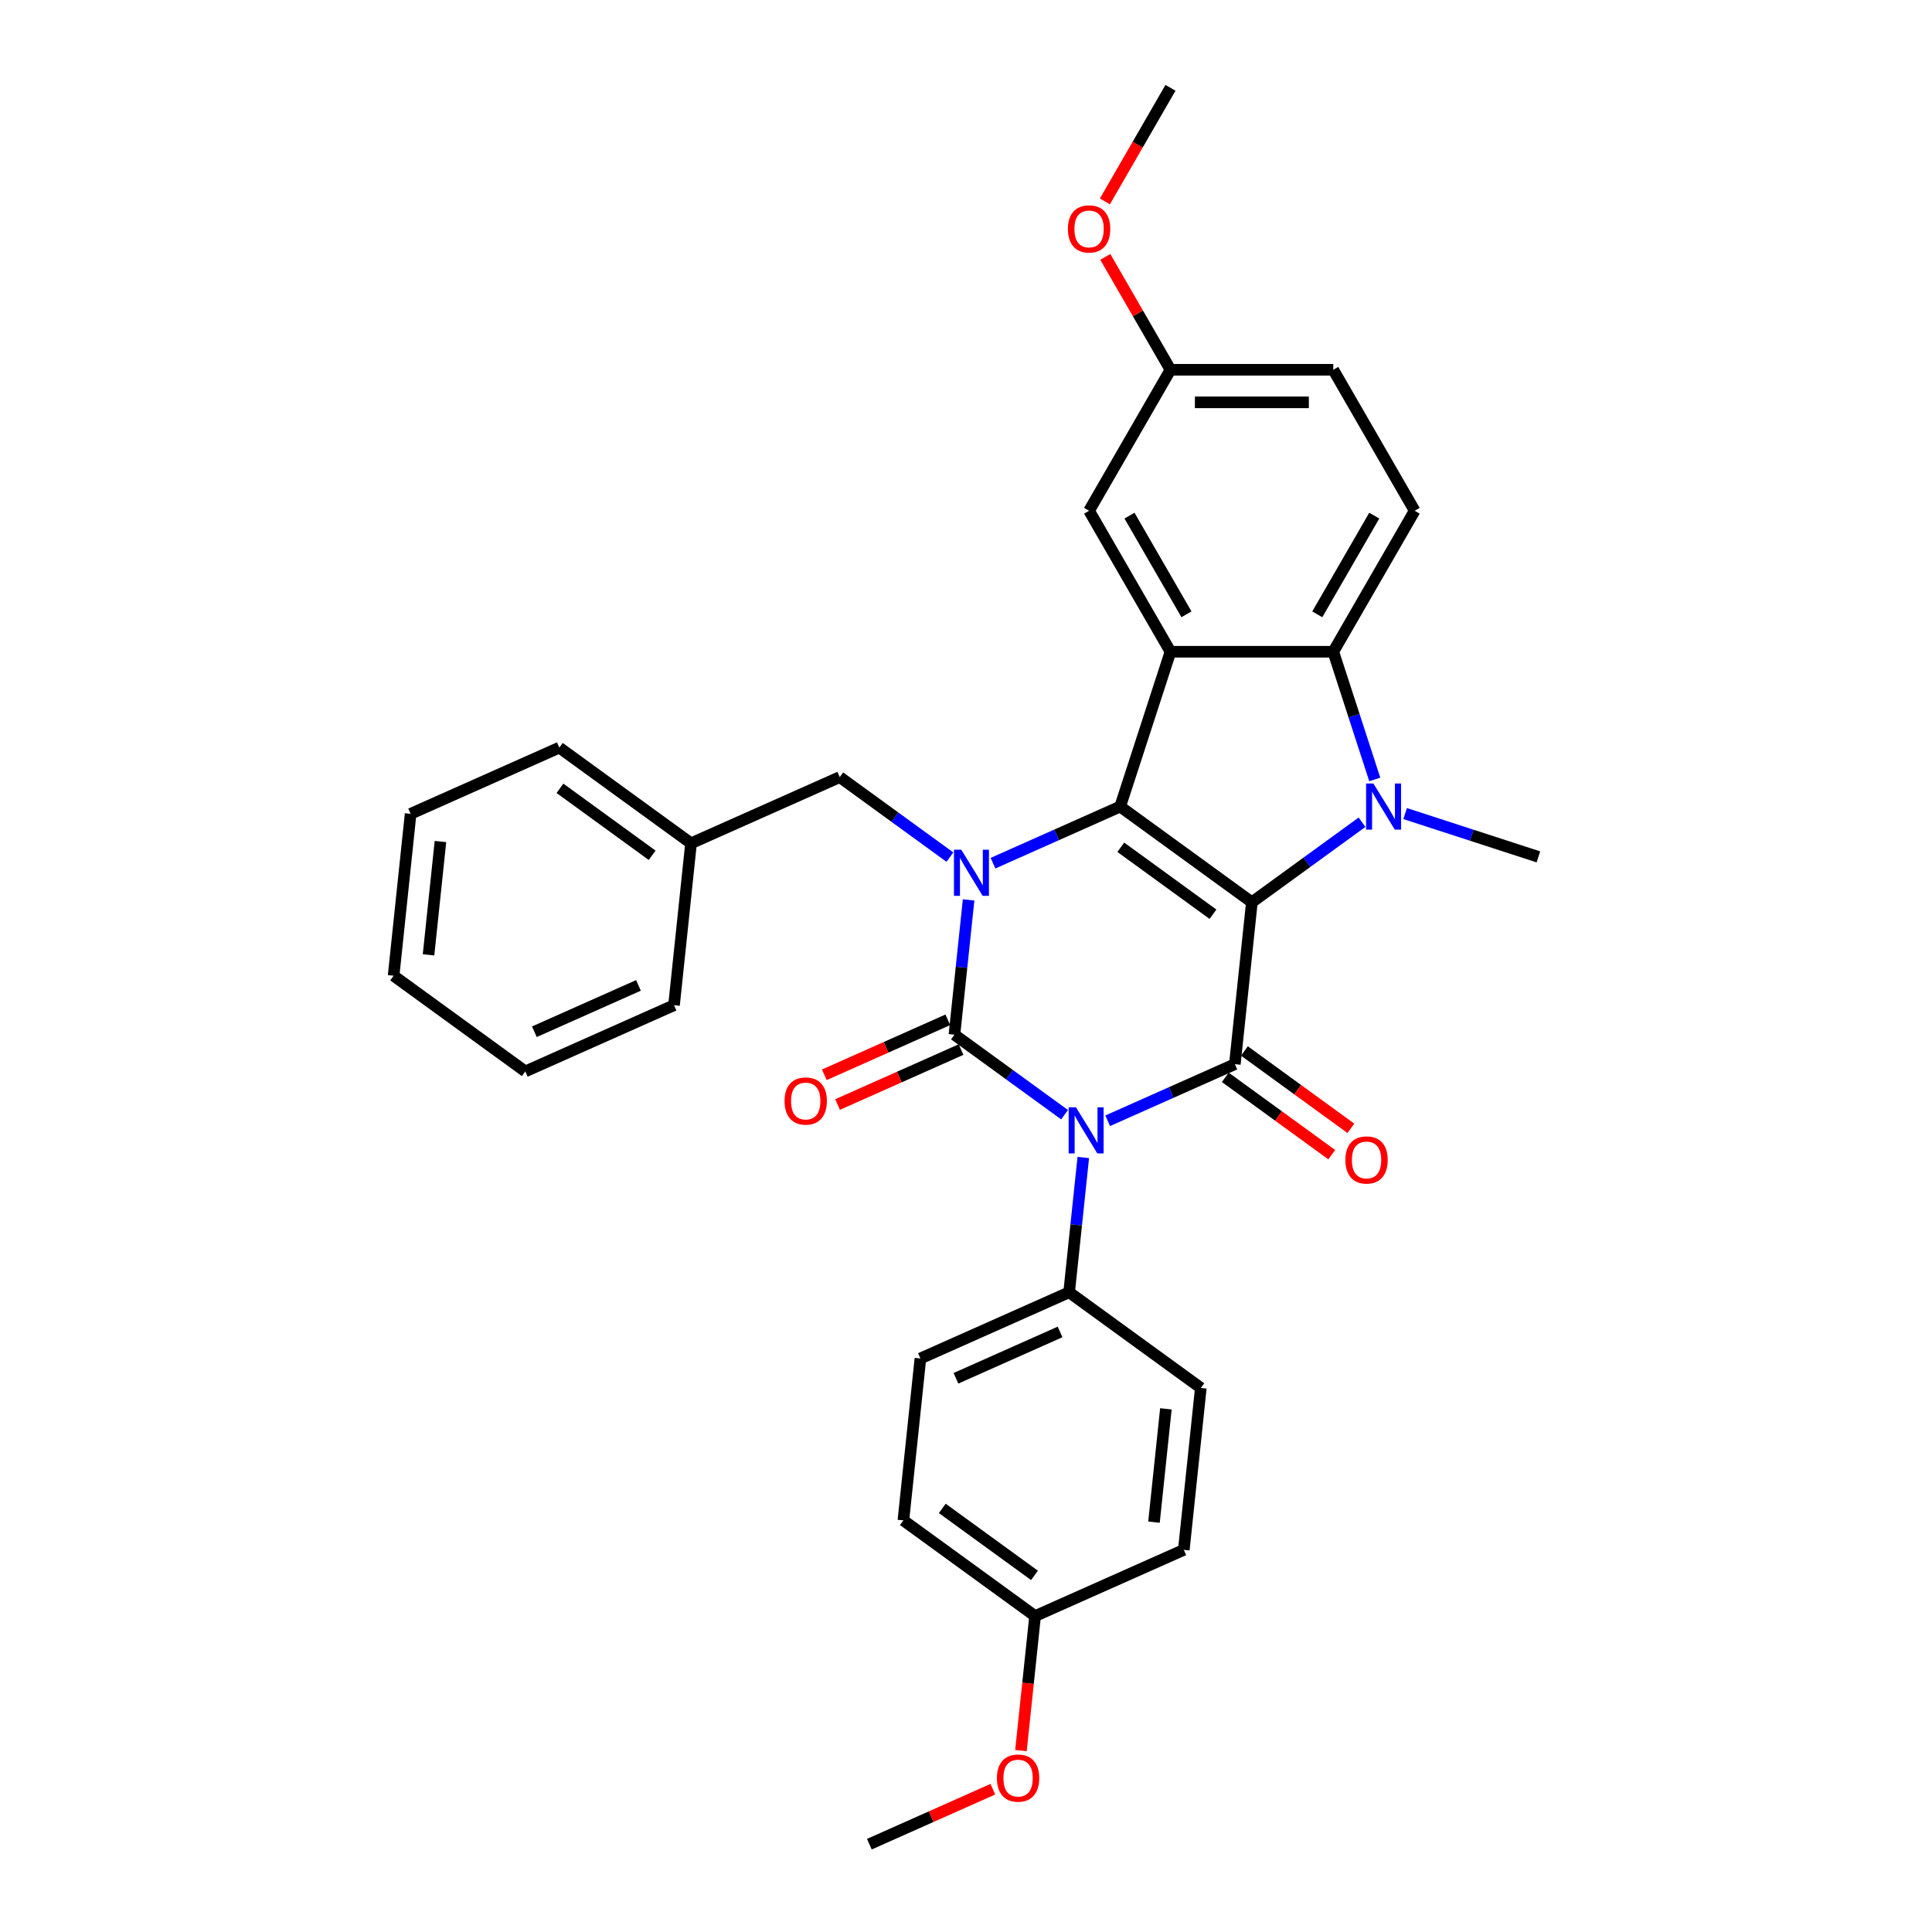 <?xml version='1.0' encoding='iso-8859-1'?>
<svg version='1.1' baseProfile='full'
              xmlns='http://www.w3.org/2000/svg'
                      xmlns:rdkit='http://www.rdkit.org/xml'
                      xmlns:xlink='http://www.w3.org/1999/xlink'
                  xml:space='preserve'
width='1000px' height='1000px' viewBox='0 0 1000 1000'>
<!-- END OF HEADER -->
<rect style='opacity:1.0;fill:#FFFFFF;stroke:none' width='1000' height='1000' x='0' y='0'> </rect>
<path class='bond-2' d='M 647.968,467.006 L 579.799,417.479' style='fill:none;fill-rule:evenodd;stroke:#000000;stroke-width:6px;stroke-linecap:butt;stroke-linejoin:miter;stroke-opacity:1' />
<path class='bond-2' d='M 627.837,473.211 L 580.119,438.542' style='fill:none;fill-rule:evenodd;stroke:#000000;stroke-width:6px;stroke-linecap:butt;stroke-linejoin:miter;stroke-opacity:1' />
<path class='bond-4' d='M 647.968,467.006 L 639.16,550.805' style='fill:none;fill-rule:evenodd;stroke:#000000;stroke-width:6px;stroke-linecap:butt;stroke-linejoin:miter;stroke-opacity:1' />
<path class='bond-5' d='M 647.968,467.006 L 676.474,446.295' style='fill:none;fill-rule:evenodd;stroke:#000000;stroke-width:6px;stroke-linecap:butt;stroke-linejoin:miter;stroke-opacity:1' />
<path class='bond-5' d='M 676.474,446.295 L 704.98,425.584' style='fill:none;fill-rule:evenodd;stroke:#0000FF;stroke-width:6px;stroke-linecap:butt;stroke-linejoin:miter;stroke-opacity:1' />
<path class='bond-0' d='M 573.34,580.11 L 606.25,565.458' style='fill:none;fill-rule:evenodd;stroke:#0000FF;stroke-width:6px;stroke-linecap:butt;stroke-linejoin:miter;stroke-opacity:1' />
<path class='bond-0' d='M 606.25,565.458 L 639.16,550.805' style='fill:none;fill-rule:evenodd;stroke:#000000;stroke-width:6px;stroke-linecap:butt;stroke-linejoin:miter;stroke-opacity:1' />
<path class='bond-1' d='M 551.028,576.972 L 522.522,556.261' style='fill:none;fill-rule:evenodd;stroke:#0000FF;stroke-width:6px;stroke-linecap:butt;stroke-linejoin:miter;stroke-opacity:1' />
<path class='bond-1' d='M 522.522,556.261 L 494.016,535.55' style='fill:none;fill-rule:evenodd;stroke:#000000;stroke-width:6px;stroke-linecap:butt;stroke-linejoin:miter;stroke-opacity:1' />
<path class='bond-8' d='M 560.709,599.115 L 557.043,633.996' style='fill:none;fill-rule:evenodd;stroke:#0000FF;stroke-width:6px;stroke-linecap:butt;stroke-linejoin:miter;stroke-opacity:1' />
<path class='bond-8' d='M 557.043,633.996 L 553.377,668.876' style='fill:none;fill-rule:evenodd;stroke:#000000;stroke-width:6px;stroke-linecap:butt;stroke-linejoin:miter;stroke-opacity:1' />
<path class='bond-10' d='M 490.589,527.852 L 458.631,542.081' style='fill:none;fill-rule:evenodd;stroke:#000000;stroke-width:6px;stroke-linecap:butt;stroke-linejoin:miter;stroke-opacity:1' />
<path class='bond-10' d='M 458.631,542.081 L 426.673,556.309' style='fill:none;fill-rule:evenodd;stroke:#FF0000;stroke-width:6px;stroke-linecap:butt;stroke-linejoin:miter;stroke-opacity:1' />
<path class='bond-10' d='M 497.443,543.247 L 465.485,557.476' style='fill:none;fill-rule:evenodd;stroke:#000000;stroke-width:6px;stroke-linecap:butt;stroke-linejoin:miter;stroke-opacity:1' />
<path class='bond-10' d='M 465.485,557.476 L 433.527,571.705' style='fill:none;fill-rule:evenodd;stroke:#FF0000;stroke-width:6px;stroke-linecap:butt;stroke-linejoin:miter;stroke-opacity:1' />
<path class='bond-33' d='M 494.016,535.55 L 497.682,500.669' style='fill:none;fill-rule:evenodd;stroke:#000000;stroke-width:6px;stroke-linecap:butt;stroke-linejoin:miter;stroke-opacity:1' />
<path class='bond-33' d='M 497.682,500.669 L 501.348,465.789' style='fill:none;fill-rule:evenodd;stroke:#0000FF;stroke-width:6px;stroke-linecap:butt;stroke-linejoin:miter;stroke-opacity:1' />
<path class='bond-3' d='M 579.799,417.479 L 546.89,432.131' style='fill:none;fill-rule:evenodd;stroke:#000000;stroke-width:6px;stroke-linecap:butt;stroke-linejoin:miter;stroke-opacity:1' />
<path class='bond-3' d='M 546.89,432.131 L 513.98,446.784' style='fill:none;fill-rule:evenodd;stroke:#0000FF;stroke-width:6px;stroke-linecap:butt;stroke-linejoin:miter;stroke-opacity:1' />
<path class='bond-6' d='M 579.799,417.479 L 605.837,337.342' style='fill:none;fill-rule:evenodd;stroke:#000000;stroke-width:6px;stroke-linecap:butt;stroke-linejoin:miter;stroke-opacity:1' />
<path class='bond-9' d='M 491.667,443.645 L 463.161,422.934' style='fill:none;fill-rule:evenodd;stroke:#0000FF;stroke-width:6px;stroke-linecap:butt;stroke-linejoin:miter;stroke-opacity:1' />
<path class='bond-9' d='M 463.161,422.934 L 434.655,402.224' style='fill:none;fill-rule:evenodd;stroke:#000000;stroke-width:6px;stroke-linecap:butt;stroke-linejoin:miter;stroke-opacity:1' />
<path class='bond-12' d='M 634.207,557.622 L 661.761,577.641' style='fill:none;fill-rule:evenodd;stroke:#000000;stroke-width:6px;stroke-linecap:butt;stroke-linejoin:miter;stroke-opacity:1' />
<path class='bond-12' d='M 661.761,577.641 L 689.315,597.66' style='fill:none;fill-rule:evenodd;stroke:#FF0000;stroke-width:6px;stroke-linecap:butt;stroke-linejoin:miter;stroke-opacity:1' />
<path class='bond-12' d='M 644.113,543.988 L 671.667,564.007' style='fill:none;fill-rule:evenodd;stroke:#000000;stroke-width:6px;stroke-linecap:butt;stroke-linejoin:miter;stroke-opacity:1' />
<path class='bond-12' d='M 671.667,564.007 L 699.221,584.027' style='fill:none;fill-rule:evenodd;stroke:#FF0000;stroke-width:6px;stroke-linecap:butt;stroke-linejoin:miter;stroke-opacity:1' />
<path class='bond-7' d='M 711.575,403.441 L 700.837,370.392' style='fill:none;fill-rule:evenodd;stroke:#0000FF;stroke-width:6px;stroke-linecap:butt;stroke-linejoin:miter;stroke-opacity:1' />
<path class='bond-7' d='M 700.837,370.392 L 690.098,337.342' style='fill:none;fill-rule:evenodd;stroke:#000000;stroke-width:6px;stroke-linecap:butt;stroke-linejoin:miter;stroke-opacity:1' />
<path class='bond-16' d='M 727.292,421.104 L 761.783,432.31' style='fill:none;fill-rule:evenodd;stroke:#0000FF;stroke-width:6px;stroke-linecap:butt;stroke-linejoin:miter;stroke-opacity:1' />
<path class='bond-16' d='M 761.783,432.31 L 796.273,443.517' style='fill:none;fill-rule:evenodd;stroke:#000000;stroke-width:6px;stroke-linecap:butt;stroke-linejoin:miter;stroke-opacity:1' />
<path class='bond-13' d='M 605.837,337.342 L 563.707,264.37' style='fill:none;fill-rule:evenodd;stroke:#000000;stroke-width:6px;stroke-linecap:butt;stroke-linejoin:miter;stroke-opacity:1' />
<path class='bond-13' d='M 614.112,317.97 L 584.621,266.89' style='fill:none;fill-rule:evenodd;stroke:#000000;stroke-width:6px;stroke-linecap:butt;stroke-linejoin:miter;stroke-opacity:1' />
<path class='bond-32' d='M 605.837,337.342 L 690.098,337.342' style='fill:none;fill-rule:evenodd;stroke:#000000;stroke-width:6px;stroke-linecap:butt;stroke-linejoin:miter;stroke-opacity:1' />
<path class='bond-11' d='M 690.098,337.342 L 732.228,264.37' style='fill:none;fill-rule:evenodd;stroke:#000000;stroke-width:6px;stroke-linecap:butt;stroke-linejoin:miter;stroke-opacity:1' />
<path class='bond-11' d='M 681.823,317.97 L 711.315,266.89' style='fill:none;fill-rule:evenodd;stroke:#000000;stroke-width:6px;stroke-linecap:butt;stroke-linejoin:miter;stroke-opacity:1' />
<path class='bond-14' d='M 553.377,668.876 L 476.401,703.148' style='fill:none;fill-rule:evenodd;stroke:#000000;stroke-width:6px;stroke-linecap:butt;stroke-linejoin:miter;stroke-opacity:1' />
<path class='bond-14' d='M 548.685,689.412 L 494.801,713.403' style='fill:none;fill-rule:evenodd;stroke:#000000;stroke-width:6px;stroke-linecap:butt;stroke-linejoin:miter;stroke-opacity:1' />
<path class='bond-15' d='M 553.377,668.876 L 621.545,718.403' style='fill:none;fill-rule:evenodd;stroke:#000000;stroke-width:6px;stroke-linecap:butt;stroke-linejoin:miter;stroke-opacity:1' />
<path class='bond-20' d='M 434.655,402.224 L 357.679,436.495' style='fill:none;fill-rule:evenodd;stroke:#000000;stroke-width:6px;stroke-linecap:butt;stroke-linejoin:miter;stroke-opacity:1' />
<path class='bond-18' d='M 732.228,264.37 L 690.098,191.398' style='fill:none;fill-rule:evenodd;stroke:#000000;stroke-width:6px;stroke-linecap:butt;stroke-linejoin:miter;stroke-opacity:1' />
<path class='bond-17' d='M 563.707,264.37 L 605.837,191.398' style='fill:none;fill-rule:evenodd;stroke:#000000;stroke-width:6px;stroke-linecap:butt;stroke-linejoin:miter;stroke-opacity:1' />
<path class='bond-21' d='M 476.401,703.148 L 467.593,786.947' style='fill:none;fill-rule:evenodd;stroke:#000000;stroke-width:6px;stroke-linecap:butt;stroke-linejoin:miter;stroke-opacity:1' />
<path class='bond-22' d='M 621.545,718.403 L 612.737,802.203' style='fill:none;fill-rule:evenodd;stroke:#000000;stroke-width:6px;stroke-linecap:butt;stroke-linejoin:miter;stroke-opacity:1' />
<path class='bond-22' d='M 603.464,729.212 L 597.299,787.871' style='fill:none;fill-rule:evenodd;stroke:#000000;stroke-width:6px;stroke-linecap:butt;stroke-linejoin:miter;stroke-opacity:1' />
<path class='bond-23' d='M 605.837,191.398 L 588.971,162.184' style='fill:none;fill-rule:evenodd;stroke:#000000;stroke-width:6px;stroke-linecap:butt;stroke-linejoin:miter;stroke-opacity:1' />
<path class='bond-23' d='M 588.971,162.184 L 572.104,132.97' style='fill:none;fill-rule:evenodd;stroke:#FF0000;stroke-width:6px;stroke-linecap:butt;stroke-linejoin:miter;stroke-opacity:1' />
<path class='bond-34' d='M 605.837,191.398 L 690.098,191.398' style='fill:none;fill-rule:evenodd;stroke:#000000;stroke-width:6px;stroke-linecap:butt;stroke-linejoin:miter;stroke-opacity:1' />
<path class='bond-34' d='M 618.477,208.251 L 677.459,208.251' style='fill:none;fill-rule:evenodd;stroke:#000000;stroke-width:6px;stroke-linecap:butt;stroke-linejoin:miter;stroke-opacity:1' />
<path class='bond-19' d='M 535.761,836.474 L 612.737,802.203' style='fill:none;fill-rule:evenodd;stroke:#000000;stroke-width:6px;stroke-linecap:butt;stroke-linejoin:miter;stroke-opacity:1' />
<path class='bond-24' d='M 535.761,836.474 L 532.102,871.288' style='fill:none;fill-rule:evenodd;stroke:#000000;stroke-width:6px;stroke-linecap:butt;stroke-linejoin:miter;stroke-opacity:1' />
<path class='bond-24' d='M 532.102,871.288 L 528.443,906.101' style='fill:none;fill-rule:evenodd;stroke:#FF0000;stroke-width:6px;stroke-linecap:butt;stroke-linejoin:miter;stroke-opacity:1' />
<path class='bond-35' d='M 535.761,836.474 L 467.593,786.947' style='fill:none;fill-rule:evenodd;stroke:#000000;stroke-width:6px;stroke-linecap:butt;stroke-linejoin:miter;stroke-opacity:1' />
<path class='bond-35' d='M 535.441,815.412 L 487.724,780.743' style='fill:none;fill-rule:evenodd;stroke:#000000;stroke-width:6px;stroke-linecap:butt;stroke-linejoin:miter;stroke-opacity:1' />
<path class='bond-25' d='M 357.679,436.495 L 289.511,386.968' style='fill:none;fill-rule:evenodd;stroke:#000000;stroke-width:6px;stroke-linecap:butt;stroke-linejoin:miter;stroke-opacity:1' />
<path class='bond-25' d='M 337.548,442.7 L 289.831,408.031' style='fill:none;fill-rule:evenodd;stroke:#000000;stroke-width:6px;stroke-linecap:butt;stroke-linejoin:miter;stroke-opacity:1' />
<path class='bond-26' d='M 357.679,436.495 L 348.872,520.295' style='fill:none;fill-rule:evenodd;stroke:#000000;stroke-width:6px;stroke-linecap:butt;stroke-linejoin:miter;stroke-opacity:1' />
<path class='bond-27' d='M 571.89,104.254 L 588.864,74.854' style='fill:none;fill-rule:evenodd;stroke:#FF0000;stroke-width:6px;stroke-linecap:butt;stroke-linejoin:miter;stroke-opacity:1' />
<path class='bond-27' d='M 588.864,74.854 L 605.837,45.455' style='fill:none;fill-rule:evenodd;stroke:#000000;stroke-width:6px;stroke-linecap:butt;stroke-linejoin:miter;stroke-opacity:1' />
<path class='bond-28' d='M 513.893,926.088 L 481.935,940.317' style='fill:none;fill-rule:evenodd;stroke:#FF0000;stroke-width:6px;stroke-linecap:butt;stroke-linejoin:miter;stroke-opacity:1' />
<path class='bond-28' d='M 481.935,940.317 L 449.978,954.545' style='fill:none;fill-rule:evenodd;stroke:#000000;stroke-width:6px;stroke-linecap:butt;stroke-linejoin:miter;stroke-opacity:1' />
<path class='bond-29' d='M 289.511,386.968 L 212.535,421.24' style='fill:none;fill-rule:evenodd;stroke:#000000;stroke-width:6px;stroke-linecap:butt;stroke-linejoin:miter;stroke-opacity:1' />
<path class='bond-30' d='M 348.872,520.295 L 271.896,554.567' style='fill:none;fill-rule:evenodd;stroke:#000000;stroke-width:6px;stroke-linecap:butt;stroke-linejoin:miter;stroke-opacity:1' />
<path class='bond-30' d='M 330.471,510.04 L 276.588,534.031' style='fill:none;fill-rule:evenodd;stroke:#000000;stroke-width:6px;stroke-linecap:butt;stroke-linejoin:miter;stroke-opacity:1' />
<path class='bond-36' d='M 212.535,421.24 L 203.727,505.039' style='fill:none;fill-rule:evenodd;stroke:#000000;stroke-width:6px;stroke-linecap:butt;stroke-linejoin:miter;stroke-opacity:1' />
<path class='bond-36' d='M 227.974,435.572 L 221.808,494.231' style='fill:none;fill-rule:evenodd;stroke:#000000;stroke-width:6px;stroke-linecap:butt;stroke-linejoin:miter;stroke-opacity:1' />
<path class='bond-31' d='M 271.896,554.567 L 203.727,505.039' style='fill:none;fill-rule:evenodd;stroke:#000000;stroke-width:6px;stroke-linecap:butt;stroke-linejoin:miter;stroke-opacity:1' />
<path  class='atom-1' d='M 556.909 573.146
L 564.729 585.785
Q 565.504 587.032, 566.751 589.29
Q 567.998 591.548, 568.066 591.683
L 568.066 573.146
L 571.234 573.146
L 571.234 597.008
L 567.964 597.008
L 559.572 583.19
Q 558.595 581.572, 557.55 579.718
Q 556.539 577.864, 556.235 577.291
L 556.235 597.008
L 553.135 597.008
L 553.135 573.146
L 556.909 573.146
' fill='#0000FF'/>
<path  class='atom-4' d='M 497.549 439.819
L 505.368 452.459
Q 506.143 453.706, 507.39 455.964
Q 508.637 458.222, 508.705 458.357
L 508.705 439.819
L 511.873 439.819
L 511.873 463.682
L 508.604 463.682
L 500.211 449.863
Q 499.234 448.246, 498.189 446.392
Q 497.178 444.538, 496.875 443.965
L 496.875 463.682
L 493.774 463.682
L 493.774 439.819
L 497.549 439.819
' fill='#0000FF'/>
<path  class='atom-6' d='M 710.861 405.548
L 718.681 418.187
Q 719.456 419.434, 720.703 421.692
Q 721.95 423.95, 722.018 424.085
L 722.018 405.548
L 725.186 405.548
L 725.186 429.41
L 721.916 429.41
L 713.524 415.591
Q 712.547 413.974, 711.502 412.12
Q 710.491 410.266, 710.187 409.693
L 710.187 429.41
L 707.087 429.41
L 707.087 405.548
L 710.861 405.548
' fill='#0000FF'/>
<path  class='atom-11' d='M 406.086 569.889
Q 406.086 564.159, 408.917 560.958
Q 411.748 557.756, 417.04 557.756
Q 422.331 557.756, 425.163 560.958
Q 427.994 564.159, 427.994 569.889
Q 427.994 575.686, 425.129 578.989
Q 422.264 582.259, 417.04 582.259
Q 411.782 582.259, 408.917 578.989
Q 406.086 575.72, 406.086 569.889
M 417.04 579.562
Q 420.68 579.562, 422.635 577.136
Q 424.623 574.675, 424.623 569.889
Q 424.623 565.204, 422.635 562.845
Q 420.68 560.452, 417.04 560.452
Q 413.4 560.452, 411.411 562.811
Q 409.456 565.171, 409.456 569.889
Q 409.456 574.709, 411.411 577.136
Q 413.4 579.562, 417.04 579.562
' fill='#FF0000'/>
<path  class='atom-13' d='M 696.375 600.4
Q 696.375 594.67, 699.206 591.468
Q 702.037 588.266, 707.328 588.266
Q 712.62 588.266, 715.451 591.468
Q 718.282 594.67, 718.282 600.4
Q 718.282 606.197, 715.418 609.5
Q 712.553 612.769, 707.328 612.769
Q 702.071 612.769, 699.206 609.5
Q 696.375 606.231, 696.375 600.4
M 707.328 610.073
Q 710.969 610.073, 712.923 607.646
Q 714.912 605.186, 714.912 600.4
Q 714.912 595.715, 712.923 593.356
Q 710.969 590.963, 707.328 590.963
Q 703.688 590.963, 701.7 593.322
Q 699.745 595.681, 699.745 600.4
Q 699.745 605.219, 701.7 607.646
Q 703.688 610.073, 707.328 610.073
' fill='#FF0000'/>
<path  class='atom-24' d='M 552.753 118.494
Q 552.753 112.764, 555.584 109.562
Q 558.416 106.36, 563.707 106.36
Q 568.999 106.36, 571.83 109.562
Q 574.661 112.764, 574.661 118.494
Q 574.661 124.291, 571.796 127.594
Q 568.931 130.863, 563.707 130.863
Q 558.449 130.863, 555.584 127.594
Q 552.753 124.325, 552.753 118.494
M 563.707 128.167
Q 567.347 128.167, 569.302 125.74
Q 571.291 123.28, 571.291 118.494
Q 571.291 113.809, 569.302 111.45
Q 567.347 109.057, 563.707 109.057
Q 560.067 109.057, 558.078 111.416
Q 556.124 113.775, 556.124 118.494
Q 556.124 123.314, 558.078 125.74
Q 560.067 128.167, 563.707 128.167
' fill='#FF0000'/>
<path  class='atom-25' d='M 516 920.341
Q 516 914.611, 518.831 911.409
Q 521.662 908.207, 526.954 908.207
Q 532.245 908.207, 535.076 911.409
Q 537.907 914.611, 537.907 920.341
Q 537.907 926.138, 535.043 929.441
Q 532.178 932.71, 526.954 932.71
Q 521.696 932.71, 518.831 929.441
Q 516 926.172, 516 920.341
M 526.954 930.014
Q 530.594 930.014, 532.549 927.587
Q 534.537 925.127, 534.537 920.341
Q 534.537 915.656, 532.549 913.297
Q 530.594 910.904, 526.954 910.904
Q 523.314 910.904, 521.325 913.263
Q 519.37 915.622, 519.37 920.341
Q 519.37 925.161, 521.325 927.587
Q 523.314 930.014, 526.954 930.014
' fill='#FF0000'/>
</svg>
